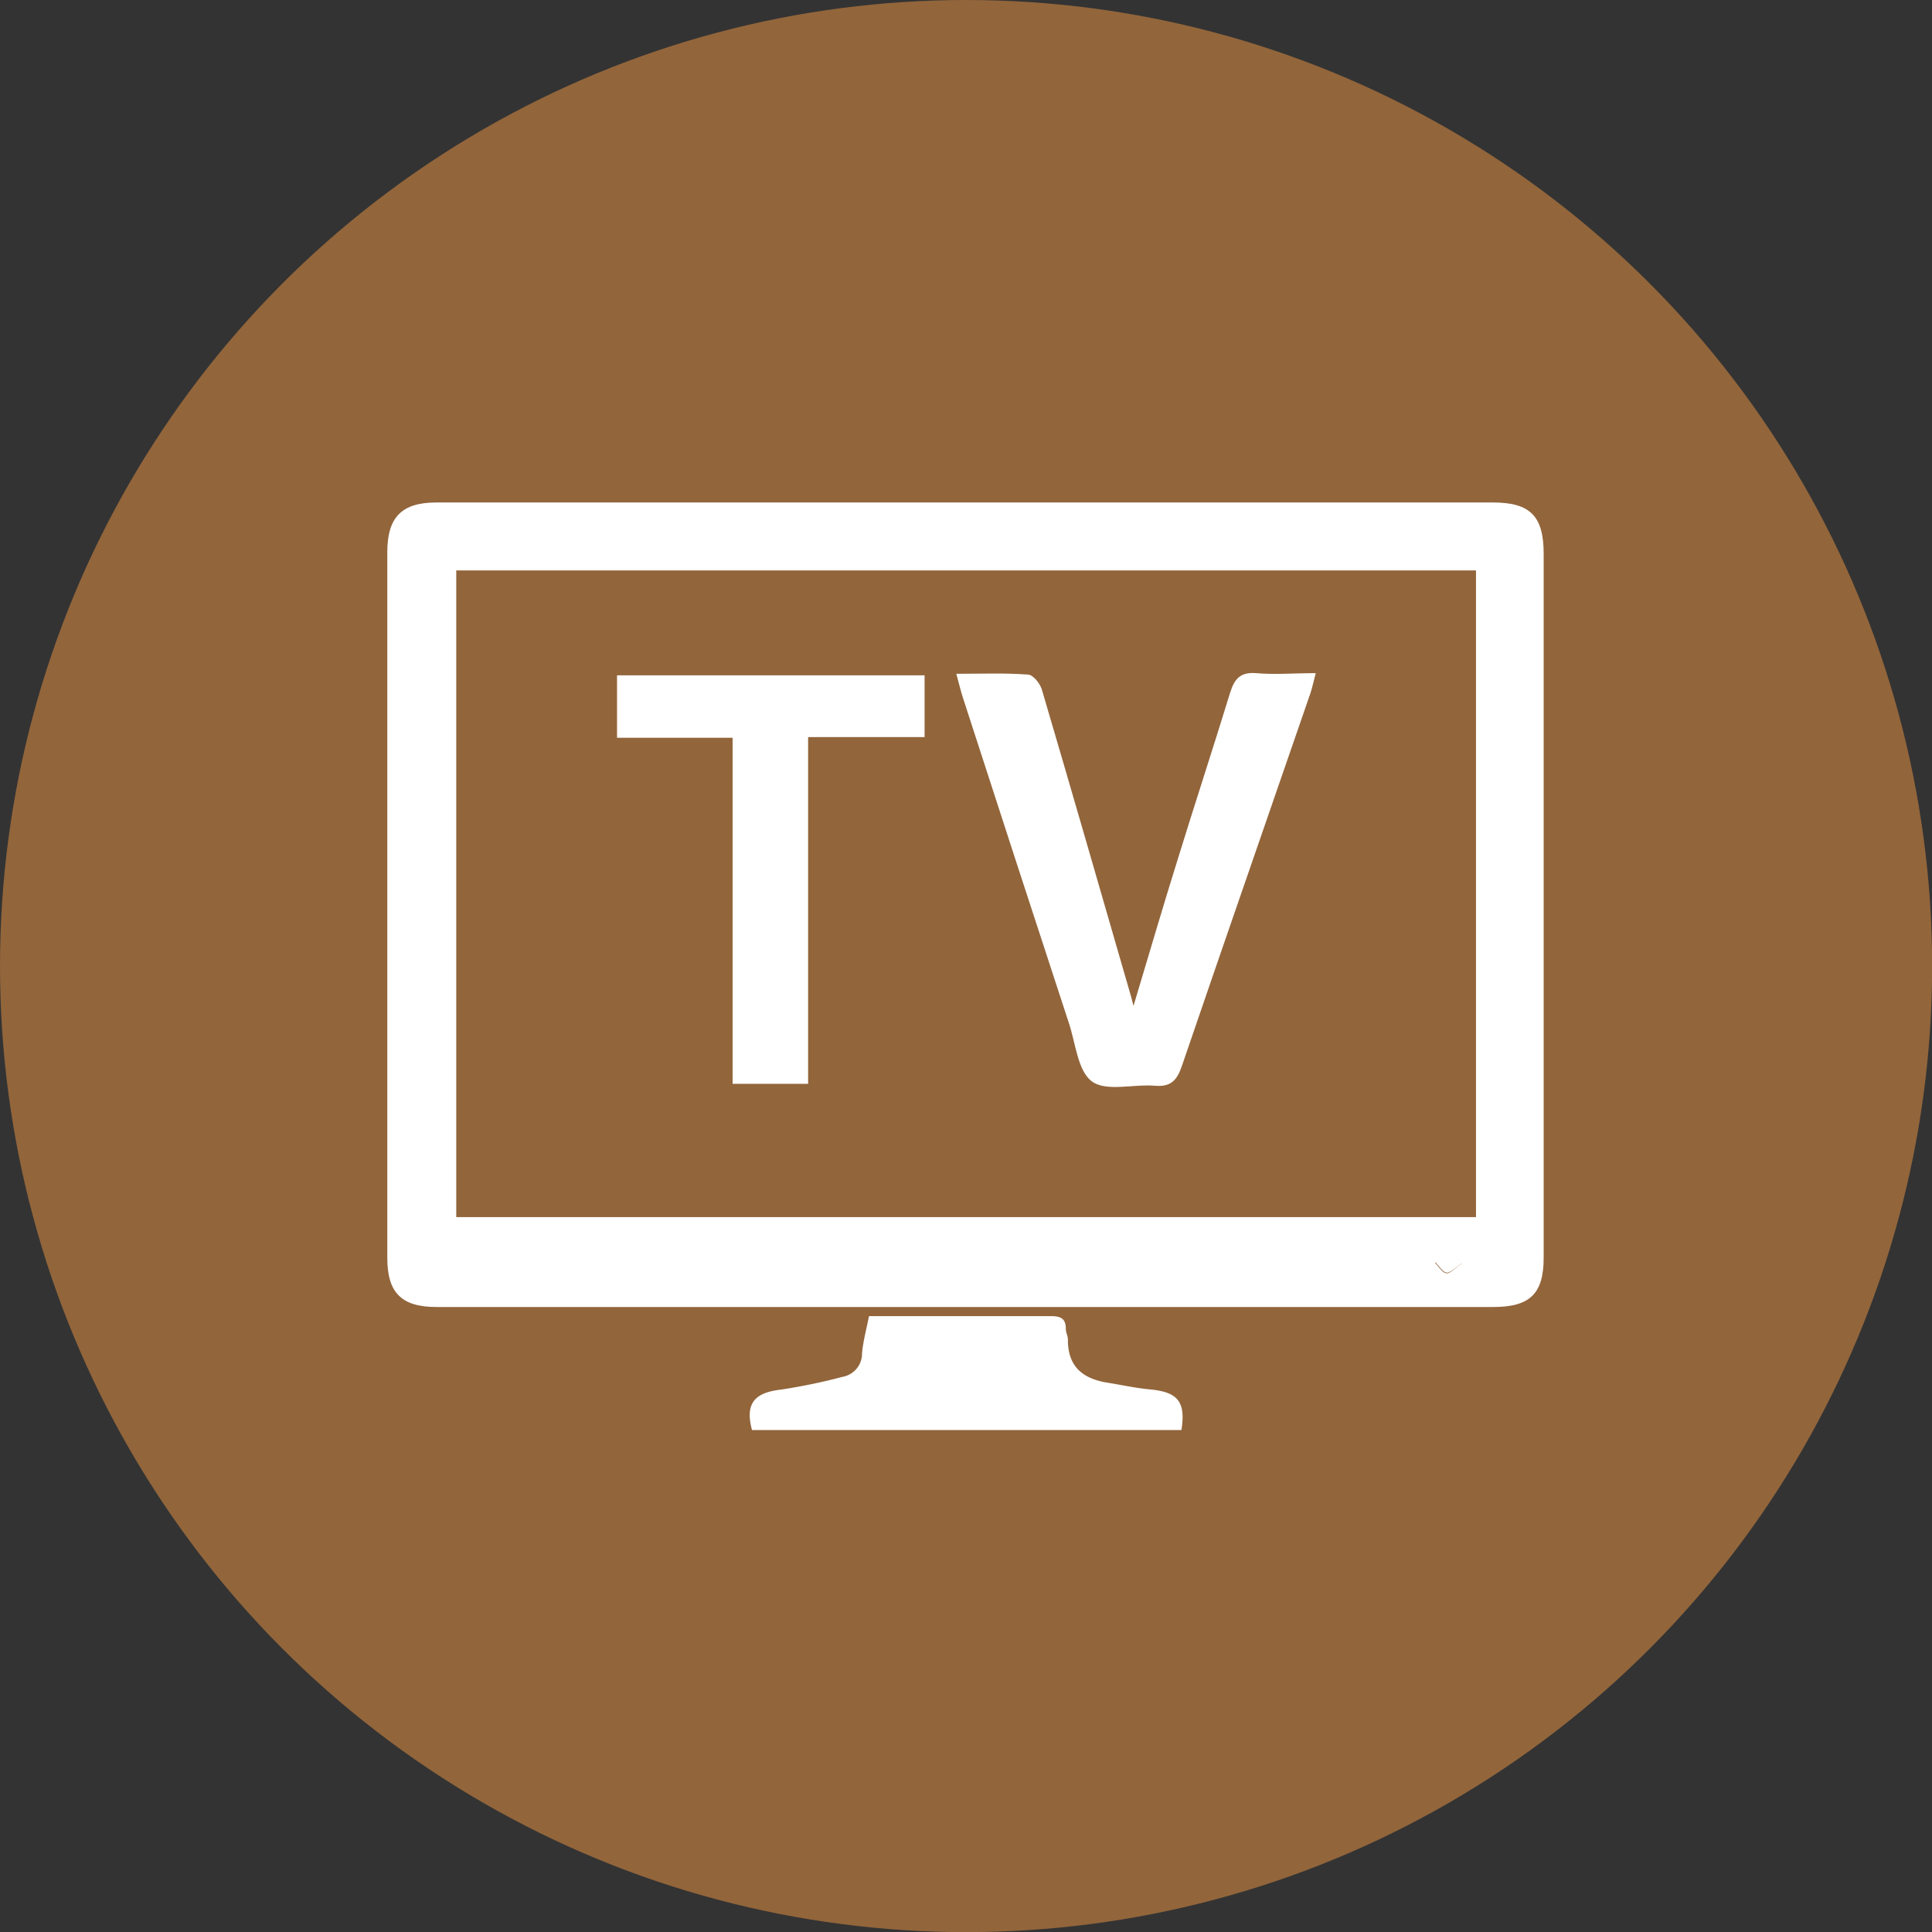 <svg xmlns="http://www.w3.org/2000/svg" viewBox="0 0 150.45 150.45"><rect x="0" y="0" width="150.45" height="150.45" fill="#333333" stroke="none"/><defs><style>.cls-1{fill:#92653b;}.cls-2{fill:#fff;}</style></defs><g id="Warstwa_2" data-name="Warstwa 2"><g id="Warstwa_26" data-name="Warstwa 26"><circle class="cls-1" cx="75.23" cy="75.23" r="75.23"/><path class="cls-2" d="M75.24,101.78H34c-2.73,0-3.84-1.1-3.84-3.83V43c0-2.72,1.12-3.87,3.82-3.87h82.29c2.9,0,3.94,1.07,3.94,4V97.93c0,2.81-1.06,3.85-3.92,3.85Zm-39.71-7h79.41V44.42H35.53Zm78.35,3.64c-.53-.45-.88-1-1.13-.91s-.66.53-1,.83c.29.29.55.76.87.81S113.3,98.73,113.88,98.37Z"/><path class="cls-2" d="M92,111.36H58.56c-.54-2,.14-2.9,2.2-3.14a44.53,44.53,0,0,0,4.84-1,1.84,1.84,0,0,0,1.53-1.84c.08-.93.34-1.85.54-2.89h6.1c2.69,0,5.38,0,8.06,0,.78,0,1.17.19,1.17,1,0,.28.17.57.16.85,0,2.08,1.15,3,3,3.32,1.15.18,2.28.44,3.43.54C91.73,108.41,92.35,109.17,92,111.36Z"/><path class="cls-2" d="M113.88,98.37c-.58.36-.94.77-1.24.73s-.58-.52-.87-.81c.32-.3.61-.77,1-.83S113.35,97.92,113.88,98.37Z"/><path class="cls-2" d="M74.47,52.47c2,0,3.8-.07,5.57.06.4,0,.95.69,1.09,1.16,2.32,7.87,4.59,15.76,6.87,23.64.07.23.13.47.27,1,1.2-4,2.27-7.66,3.41-11.31,1.35-4.38,2.78-8.73,4.12-13.1.32-1,.75-1.6,2-1.5,1.48.13,3,0,4.66,0-.17.65-.27,1.13-.42,1.58-3.33,9.66-6.69,19.31-10,29-.38,1.12-.86,1.66-2.11,1.55-1.67-.14-3.77.48-4.89-.33s-1.28-3-1.8-4.54Q79.1,67.05,75,54.38C74.83,53.86,74.7,53.32,74.47,52.47Z"/><path class="cls-2" d="M57.05,84.4V57.45h-9V52.59H72V57.4H62.93v27Z"/></g></g></svg>